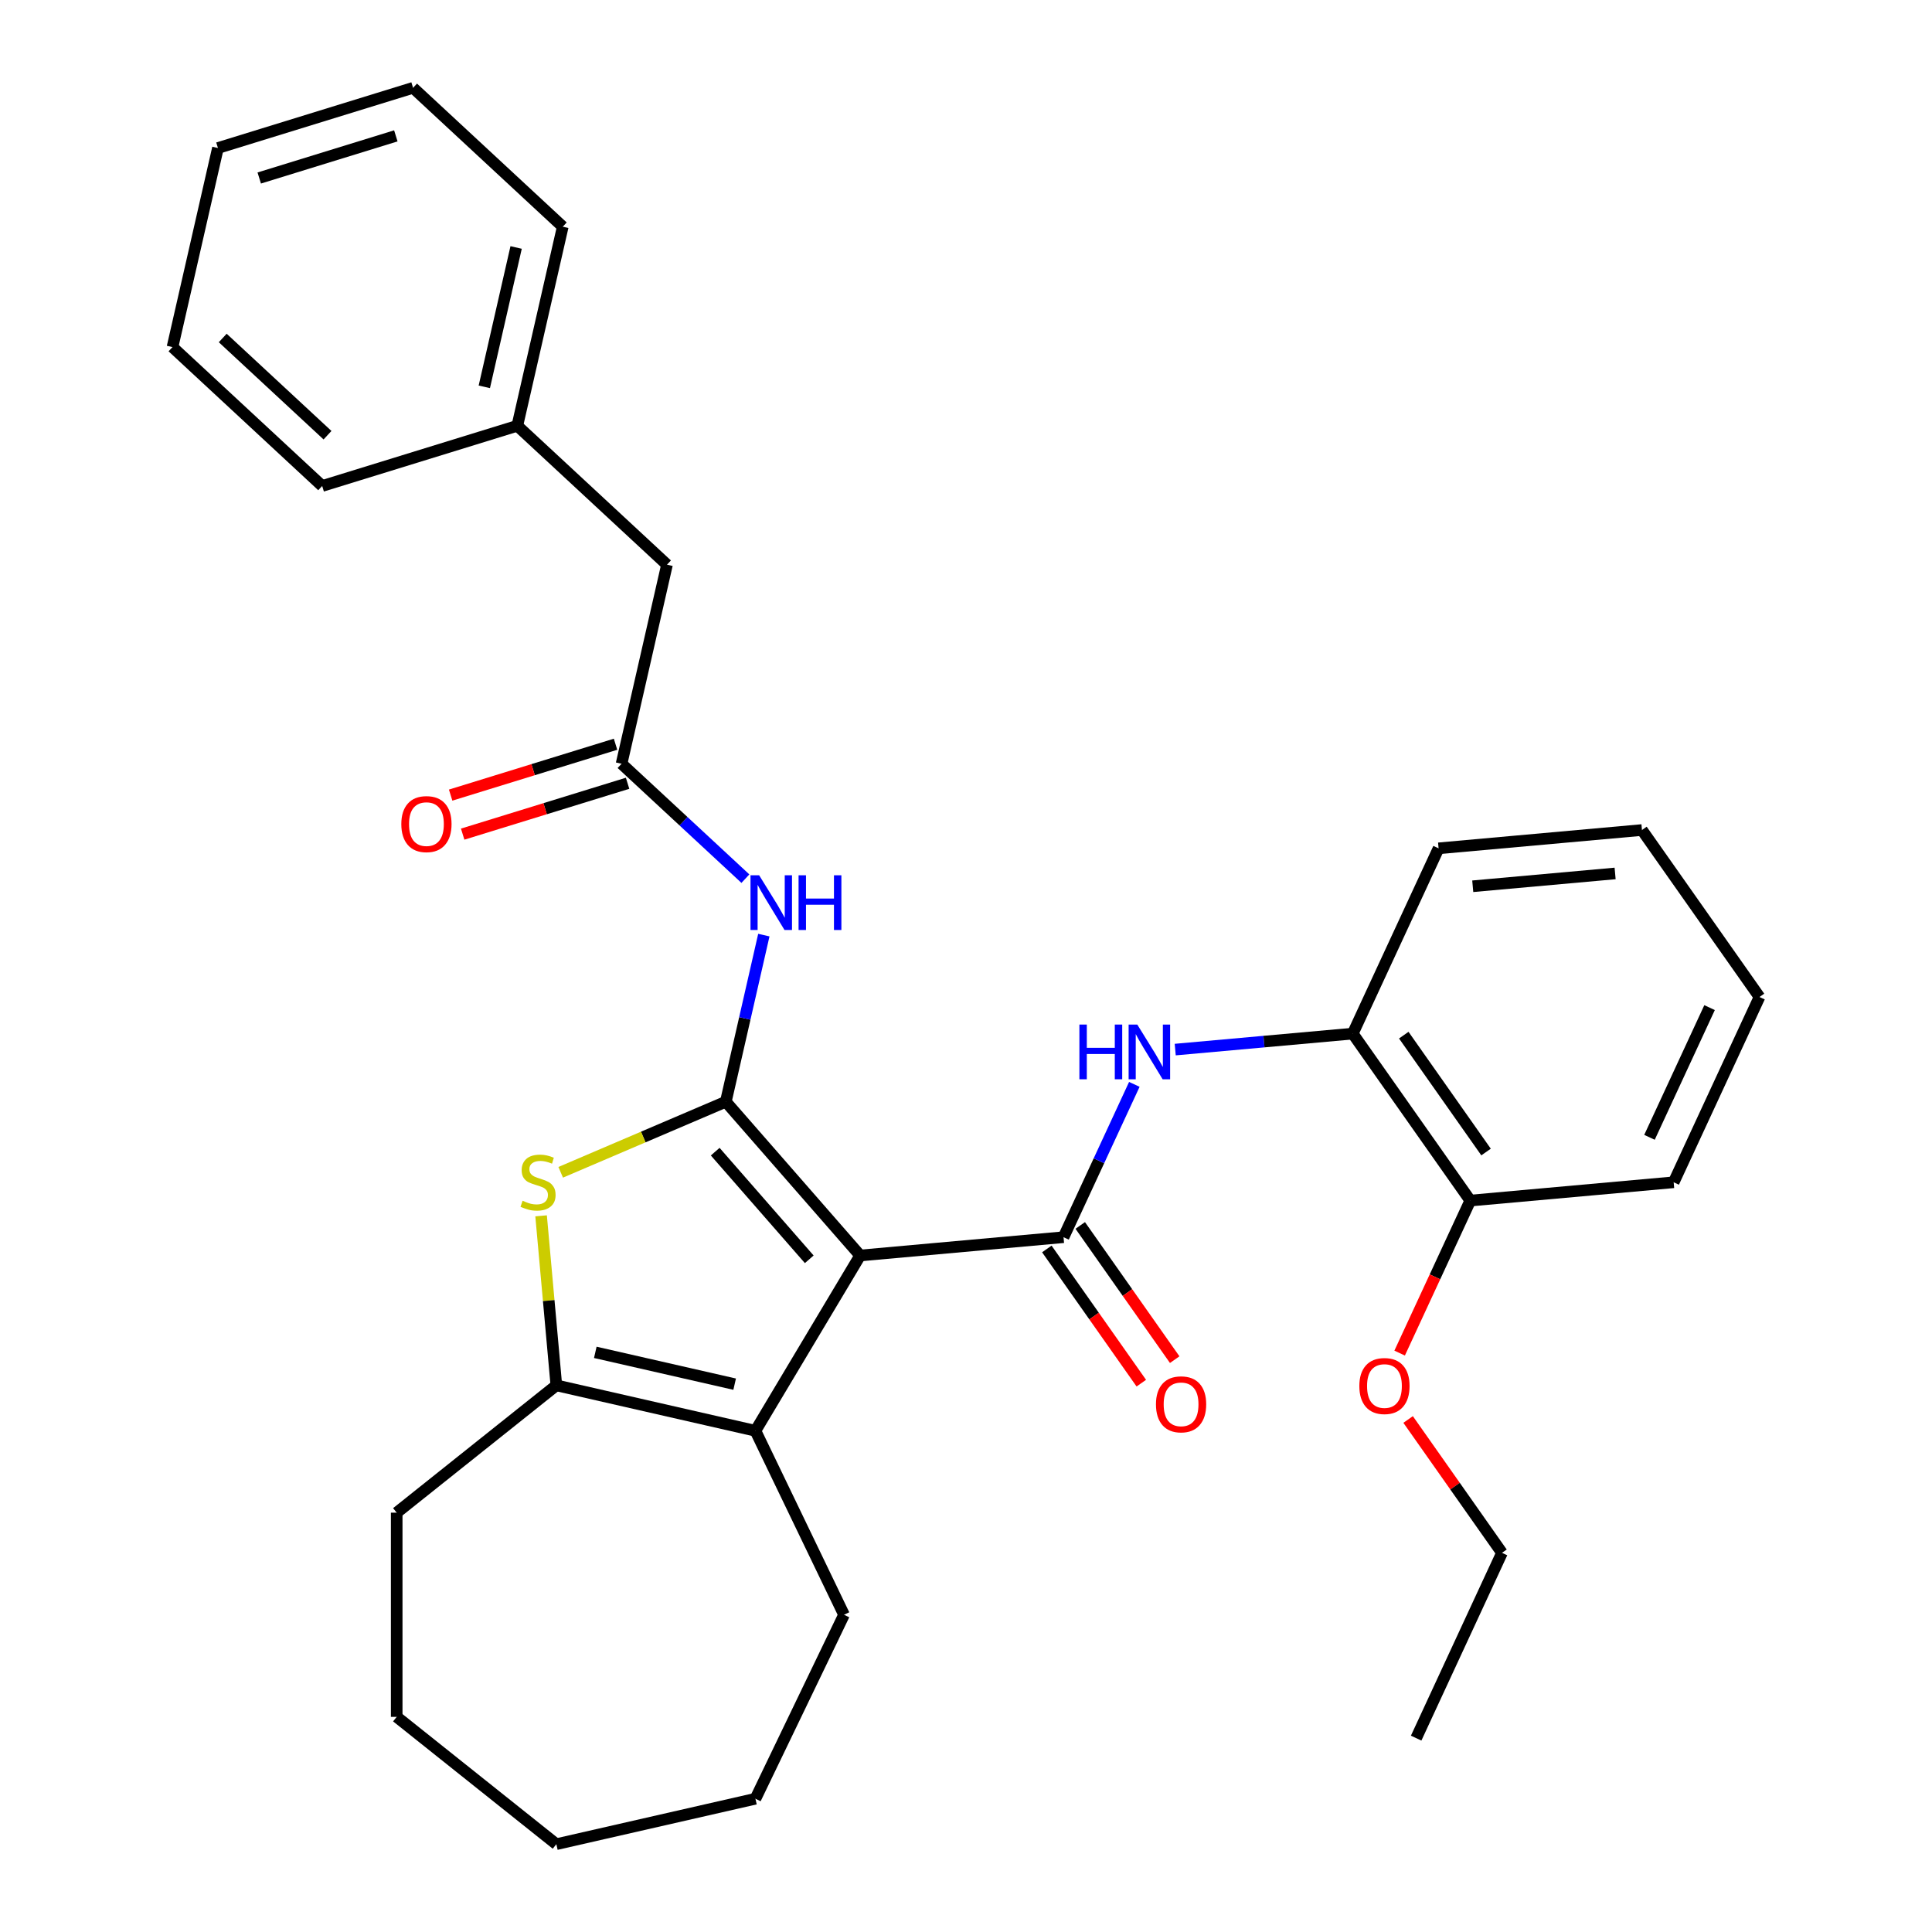 <?xml version='1.0' encoding='iso-8859-1'?>
<svg version='1.1' baseProfile='full'
              xmlns='http://www.w3.org/2000/svg'
                      xmlns:rdkit='http://www.rdkit.org/xml'
                      xmlns:xlink='http://www.w3.org/1999/xlink'
                  xml:space='preserve'
width='1000px' height='1000px' viewBox='0 0 1000 1000'>
<!-- END OF HEADER -->
<rect style='opacity:1.0;fill:#FFFFFF;stroke:none' width='1000' height='1000' x='0' y='0'> </rect>
<path class='bond-0' d='M 445.218,649.844 L 375.679,570.25' style='fill:none;fill-rule:evenodd;stroke:#000000;stroke-width:6px;stroke-linecap:butt;stroke-linejoin:miter;stroke-opacity:1' />
<path class='bond-0' d='M 418.868,651.812 L 370.191,596.097' style='fill:none;fill-rule:evenodd;stroke:#000000;stroke-width:6px;stroke-linecap:butt;stroke-linejoin:miter;stroke-opacity:1' />
<path class='bond-1' d='M 445.218,649.844 L 550.485,640.37' style='fill:none;fill-rule:evenodd;stroke:#000000;stroke-width:6px;stroke-linecap:butt;stroke-linejoin:miter;stroke-opacity:1' />
<path class='bond-3' d='M 445.218,649.844 L 391.008,740.575' style='fill:none;fill-rule:evenodd;stroke:#000000;stroke-width:6px;stroke-linecap:butt;stroke-linejoin:miter;stroke-opacity:1' />
<path class='bond-2' d='M 375.679,570.25 L 332.946,588.514' style='fill:none;fill-rule:evenodd;stroke:#000000;stroke-width:6px;stroke-linecap:butt;stroke-linejoin:miter;stroke-opacity:1' />
<path class='bond-2' d='M 332.946,588.514 L 290.214,606.779' style='fill:none;fill-rule:evenodd;stroke:#CCCC00;stroke-width:6px;stroke-linecap:butt;stroke-linejoin:miter;stroke-opacity:1' />
<path class='bond-5' d='M 375.679,570.25 L 385.521,527.13' style='fill:none;fill-rule:evenodd;stroke:#000000;stroke-width:6px;stroke-linecap:butt;stroke-linejoin:miter;stroke-opacity:1' />
<path class='bond-5' d='M 385.521,527.13 L 395.363,484.009' style='fill:none;fill-rule:evenodd;stroke:#0000FF;stroke-width:6px;stroke-linecap:butt;stroke-linejoin:miter;stroke-opacity:1' />
<path class='bond-6' d='M 550.485,640.37 L 568.807,600.82' style='fill:none;fill-rule:evenodd;stroke:#000000;stroke-width:6px;stroke-linecap:butt;stroke-linejoin:miter;stroke-opacity:1' />
<path class='bond-6' d='M 568.807,600.82 L 587.13,561.271' style='fill:none;fill-rule:evenodd;stroke:#0000FF;stroke-width:6px;stroke-linecap:butt;stroke-linejoin:miter;stroke-opacity:1' />
<path class='bond-9' d='M 541.842,646.453 L 566.291,681.186' style='fill:none;fill-rule:evenodd;stroke:#000000;stroke-width:6px;stroke-linecap:butt;stroke-linejoin:miter;stroke-opacity:1' />
<path class='bond-9' d='M 566.291,681.186 L 590.741,715.918' style='fill:none;fill-rule:evenodd;stroke:#FF0000;stroke-width:6px;stroke-linecap:butt;stroke-linejoin:miter;stroke-opacity:1' />
<path class='bond-9' d='M 559.128,634.286 L 583.577,669.018' style='fill:none;fill-rule:evenodd;stroke:#000000;stroke-width:6px;stroke-linecap:butt;stroke-linejoin:miter;stroke-opacity:1' />
<path class='bond-9' d='M 583.577,669.018 L 608.026,703.75' style='fill:none;fill-rule:evenodd;stroke:#FF0000;stroke-width:6px;stroke-linecap:butt;stroke-linejoin:miter;stroke-opacity:1' />
<path class='bond-31' d='M 280.069,629.312 L 284.017,673.184' style='fill:none;fill-rule:evenodd;stroke:#CCCC00;stroke-width:6px;stroke-linecap:butt;stroke-linejoin:miter;stroke-opacity:1' />
<path class='bond-31' d='M 284.017,673.184 L 287.966,717.057' style='fill:none;fill-rule:evenodd;stroke:#000000;stroke-width:6px;stroke-linecap:butt;stroke-linejoin:miter;stroke-opacity:1' />
<path class='bond-4' d='M 391.008,740.575 L 287.966,717.057' style='fill:none;fill-rule:evenodd;stroke:#000000;stroke-width:6px;stroke-linecap:butt;stroke-linejoin:miter;stroke-opacity:1' />
<path class='bond-4' d='M 380.256,716.439 L 308.126,699.976' style='fill:none;fill-rule:evenodd;stroke:#000000;stroke-width:6px;stroke-linecap:butt;stroke-linejoin:miter;stroke-opacity:1' />
<path class='bond-13' d='M 391.008,740.575 L 436.867,835.801' style='fill:none;fill-rule:evenodd;stroke:#000000;stroke-width:6px;stroke-linecap:butt;stroke-linejoin:miter;stroke-opacity:1' />
<path class='bond-14' d='M 287.966,717.057 L 205.332,782.955' style='fill:none;fill-rule:evenodd;stroke:#000000;stroke-width:6px;stroke-linecap:butt;stroke-linejoin:miter;stroke-opacity:1' />
<path class='bond-7' d='M 385.815,454.79 L 353.767,425.054' style='fill:none;fill-rule:evenodd;stroke:#0000FF;stroke-width:6px;stroke-linecap:butt;stroke-linejoin:miter;stroke-opacity:1' />
<path class='bond-7' d='M 353.767,425.054 L 321.72,395.318' style='fill:none;fill-rule:evenodd;stroke:#000000;stroke-width:6px;stroke-linecap:butt;stroke-linejoin:miter;stroke-opacity:1' />
<path class='bond-8' d='M 608.296,543.264 L 654.238,539.129' style='fill:none;fill-rule:evenodd;stroke:#0000FF;stroke-width:6px;stroke-linecap:butt;stroke-linejoin:miter;stroke-opacity:1' />
<path class='bond-8' d='M 654.238,539.129 L 700.181,534.994' style='fill:none;fill-rule:evenodd;stroke:#000000;stroke-width:6px;stroke-linecap:butt;stroke-linejoin:miter;stroke-opacity:1' />
<path class='bond-10' d='M 318.604,385.218 L 275.927,398.383' style='fill:none;fill-rule:evenodd;stroke:#000000;stroke-width:6px;stroke-linecap:butt;stroke-linejoin:miter;stroke-opacity:1' />
<path class='bond-10' d='M 275.927,398.383 L 233.25,411.547' style='fill:none;fill-rule:evenodd;stroke:#FF0000;stroke-width:6px;stroke-linecap:butt;stroke-linejoin:miter;stroke-opacity:1' />
<path class='bond-10' d='M 324.835,405.418 L 282.158,418.582' style='fill:none;fill-rule:evenodd;stroke:#000000;stroke-width:6px;stroke-linecap:butt;stroke-linejoin:miter;stroke-opacity:1' />
<path class='bond-10' d='M 282.158,418.582 L 239.48,431.746' style='fill:none;fill-rule:evenodd;stroke:#FF0000;stroke-width:6px;stroke-linecap:butt;stroke-linejoin:miter;stroke-opacity:1' />
<path class='bond-12' d='M 321.72,395.318 L 345.238,292.275' style='fill:none;fill-rule:evenodd;stroke:#000000;stroke-width:6px;stroke-linecap:butt;stroke-linejoin:miter;stroke-opacity:1' />
<path class='bond-11' d='M 700.181,534.994 L 761.019,621.421' style='fill:none;fill-rule:evenodd;stroke:#000000;stroke-width:6px;stroke-linecap:butt;stroke-linejoin:miter;stroke-opacity:1' />
<path class='bond-11' d='M 726.592,535.791 L 769.179,596.289' style='fill:none;fill-rule:evenodd;stroke:#000000;stroke-width:6px;stroke-linecap:butt;stroke-linejoin:miter;stroke-opacity:1' />
<path class='bond-17' d='M 700.181,534.994 L 744.609,439.093' style='fill:none;fill-rule:evenodd;stroke:#000000;stroke-width:6px;stroke-linecap:butt;stroke-linejoin:miter;stroke-opacity:1' />
<path class='bond-16' d='M 761.019,621.421 L 742.734,660.89' style='fill:none;fill-rule:evenodd;stroke:#000000;stroke-width:6px;stroke-linecap:butt;stroke-linejoin:miter;stroke-opacity:1' />
<path class='bond-16' d='M 742.734,660.89 L 724.449,700.36' style='fill:none;fill-rule:evenodd;stroke:#FF0000;stroke-width:6px;stroke-linecap:butt;stroke-linejoin:miter;stroke-opacity:1' />
<path class='bond-18' d='M 761.019,621.421 L 866.286,611.947' style='fill:none;fill-rule:evenodd;stroke:#000000;stroke-width:6px;stroke-linecap:butt;stroke-linejoin:miter;stroke-opacity:1' />
<path class='bond-15' d='M 345.238,292.275 L 267.76,220.386' style='fill:none;fill-rule:evenodd;stroke:#000000;stroke-width:6px;stroke-linecap:butt;stroke-linejoin:miter;stroke-opacity:1' />
<path class='bond-22' d='M 436.867,835.801 L 391.008,931.027' style='fill:none;fill-rule:evenodd;stroke:#000000;stroke-width:6px;stroke-linecap:butt;stroke-linejoin:miter;stroke-opacity:1' />
<path class='bond-23' d='M 205.332,782.955 L 205.332,888.647' style='fill:none;fill-rule:evenodd;stroke:#000000;stroke-width:6px;stroke-linecap:butt;stroke-linejoin:miter;stroke-opacity:1' />
<path class='bond-20' d='M 267.76,220.386 L 291.279,117.344' style='fill:none;fill-rule:evenodd;stroke:#000000;stroke-width:6px;stroke-linecap:butt;stroke-linejoin:miter;stroke-opacity:1' />
<path class='bond-20' d='M 250.68,200.226 L 267.143,128.096' style='fill:none;fill-rule:evenodd;stroke:#000000;stroke-width:6px;stroke-linecap:butt;stroke-linejoin:miter;stroke-opacity:1' />
<path class='bond-21' d='M 267.76,220.386 L 166.763,251.54' style='fill:none;fill-rule:evenodd;stroke:#000000;stroke-width:6px;stroke-linecap:butt;stroke-linejoin:miter;stroke-opacity:1' />
<path class='bond-19' d='M 728.84,734.724 L 753.135,769.237' style='fill:none;fill-rule:evenodd;stroke:#FF0000;stroke-width:6px;stroke-linecap:butt;stroke-linejoin:miter;stroke-opacity:1' />
<path class='bond-19' d='M 753.135,769.237 L 777.429,803.749' style='fill:none;fill-rule:evenodd;stroke:#000000;stroke-width:6px;stroke-linecap:butt;stroke-linejoin:miter;stroke-opacity:1' />
<path class='bond-25' d='M 744.609,439.093 L 849.876,429.619' style='fill:none;fill-rule:evenodd;stroke:#000000;stroke-width:6px;stroke-linecap:butt;stroke-linejoin:miter;stroke-opacity:1' />
<path class='bond-25' d='M 762.294,458.726 L 835.981,452.094' style='fill:none;fill-rule:evenodd;stroke:#000000;stroke-width:6px;stroke-linecap:butt;stroke-linejoin:miter;stroke-opacity:1' />
<path class='bond-33' d='M 866.286,611.947 L 910.715,516.046' style='fill:none;fill-rule:evenodd;stroke:#000000;stroke-width:6px;stroke-linecap:butt;stroke-linejoin:miter;stroke-opacity:1' />
<path class='bond-33' d='M 853.77,588.676 L 884.87,521.545' style='fill:none;fill-rule:evenodd;stroke:#000000;stroke-width:6px;stroke-linecap:butt;stroke-linejoin:miter;stroke-opacity:1' />
<path class='bond-24' d='M 777.429,803.749 L 733,899.65' style='fill:none;fill-rule:evenodd;stroke:#000000;stroke-width:6px;stroke-linecap:butt;stroke-linejoin:miter;stroke-opacity:1' />
<path class='bond-28' d='M 291.279,117.344 L 213.801,45.455' style='fill:none;fill-rule:evenodd;stroke:#000000;stroke-width:6px;stroke-linecap:butt;stroke-linejoin:miter;stroke-opacity:1' />
<path class='bond-27' d='M 166.763,251.54 L 89.285,179.651' style='fill:none;fill-rule:evenodd;stroke:#000000;stroke-width:6px;stroke-linecap:butt;stroke-linejoin:miter;stroke-opacity:1' />
<path class='bond-27' d='M 169.519,225.261 L 115.285,174.938' style='fill:none;fill-rule:evenodd;stroke:#000000;stroke-width:6px;stroke-linecap:butt;stroke-linejoin:miter;stroke-opacity:1' />
<path class='bond-30' d='M 391.008,931.027 L 287.966,954.545' style='fill:none;fill-rule:evenodd;stroke:#000000;stroke-width:6px;stroke-linecap:butt;stroke-linejoin:miter;stroke-opacity:1' />
<path class='bond-32' d='M 205.332,888.647 L 287.966,954.545' style='fill:none;fill-rule:evenodd;stroke:#000000;stroke-width:6px;stroke-linecap:butt;stroke-linejoin:miter;stroke-opacity:1' />
<path class='bond-26' d='M 849.876,429.619 L 910.715,516.046' style='fill:none;fill-rule:evenodd;stroke:#000000;stroke-width:6px;stroke-linecap:butt;stroke-linejoin:miter;stroke-opacity:1' />
<path class='bond-29' d='M 89.285,179.651 L 112.804,76.608' style='fill:none;fill-rule:evenodd;stroke:#000000;stroke-width:6px;stroke-linecap:butt;stroke-linejoin:miter;stroke-opacity:1' />
<path class='bond-34' d='M 213.801,45.455 L 112.804,76.608' style='fill:none;fill-rule:evenodd;stroke:#000000;stroke-width:6px;stroke-linecap:butt;stroke-linejoin:miter;stroke-opacity:1' />
<path class='bond-34' d='M 204.882,70.327 L 134.184,92.134' style='fill:none;fill-rule:evenodd;stroke:#000000;stroke-width:6px;stroke-linecap:butt;stroke-linejoin:miter;stroke-opacity:1' />
<path  class='atom-3' d='M 270.492 621.51
Q 270.812 621.63, 272.132 622.19
Q 273.452 622.75, 274.892 623.11
Q 276.372 623.43, 277.812 623.43
Q 280.492 623.43, 282.052 622.15
Q 283.612 620.83, 283.612 618.55
Q 283.612 616.99, 282.812 616.03
Q 282.052 615.07, 280.852 614.55
Q 279.652 614.03, 277.652 613.43
Q 275.132 612.67, 273.612 611.95
Q 272.132 611.23, 271.052 609.71
Q 270.012 608.19, 270.012 605.63
Q 270.012 602.07, 272.412 599.87
Q 274.852 597.67, 279.652 597.67
Q 282.932 597.67, 286.652 599.23
L 285.732 602.31
Q 282.332 600.91, 279.772 600.91
Q 277.012 600.91, 275.492 602.07
Q 273.972 603.19, 274.012 605.15
Q 274.012 606.67, 274.772 607.59
Q 275.572 608.51, 276.692 609.03
Q 277.852 609.55, 279.772 610.15
Q 282.332 610.95, 283.852 611.75
Q 285.372 612.55, 286.452 614.19
Q 287.572 615.79, 287.572 618.55
Q 287.572 622.47, 284.932 624.59
Q 282.332 626.67, 277.972 626.67
Q 275.452 626.67, 273.532 626.11
Q 271.652 625.59, 269.412 624.67
L 270.492 621.51
' fill='#CCCC00'/>
<path  class='atom-6' d='M 392.938 453.047
L 402.218 468.047
Q 403.138 469.527, 404.618 472.207
Q 406.098 474.887, 406.178 475.047
L 406.178 453.047
L 409.938 453.047
L 409.938 481.367
L 406.058 481.367
L 396.098 464.967
Q 394.938 463.047, 393.698 460.847
Q 392.498 458.647, 392.138 457.967
L 392.138 481.367
L 388.458 481.367
L 388.458 453.047
L 392.938 453.047
' fill='#0000FF'/>
<path  class='atom-6' d='M 413.338 453.047
L 417.178 453.047
L 417.178 465.087
L 431.658 465.087
L 431.658 453.047
L 435.498 453.047
L 435.498 481.367
L 431.658 481.367
L 431.658 468.287
L 417.178 468.287
L 417.178 481.367
L 413.338 481.367
L 413.338 453.047
' fill='#0000FF'/>
<path  class='atom-7' d='M 558.694 530.309
L 562.534 530.309
L 562.534 542.349
L 577.014 542.349
L 577.014 530.309
L 580.854 530.309
L 580.854 558.629
L 577.014 558.629
L 577.014 545.549
L 562.534 545.549
L 562.534 558.629
L 558.694 558.629
L 558.694 530.309
' fill='#0000FF'/>
<path  class='atom-7' d='M 588.654 530.309
L 597.934 545.309
Q 598.854 546.789, 600.334 549.469
Q 601.814 552.149, 601.894 552.309
L 601.894 530.309
L 605.654 530.309
L 605.654 558.629
L 601.774 558.629
L 591.814 542.229
Q 590.654 540.309, 589.414 538.109
Q 588.214 535.909, 587.854 535.229
L 587.854 558.629
L 584.174 558.629
L 584.174 530.309
L 588.654 530.309
' fill='#0000FF'/>
<path  class='atom-10' d='M 598.323 726.876
Q 598.323 720.076, 601.683 716.276
Q 605.043 712.476, 611.323 712.476
Q 617.603 712.476, 620.963 716.276
Q 624.323 720.076, 624.323 726.876
Q 624.323 733.756, 620.923 737.676
Q 617.523 741.556, 611.323 741.556
Q 605.083 741.556, 601.683 737.676
Q 598.323 733.796, 598.323 726.876
M 611.323 738.356
Q 615.643 738.356, 617.963 735.476
Q 620.323 732.556, 620.323 726.876
Q 620.323 721.316, 617.963 718.516
Q 615.643 715.676, 611.323 715.676
Q 607.003 715.676, 604.643 718.476
Q 602.323 721.276, 602.323 726.876
Q 602.323 732.596, 604.643 735.476
Q 607.003 738.356, 611.323 738.356
' fill='#FF0000'/>
<path  class='atom-11' d='M 207.723 426.551
Q 207.723 419.751, 211.083 415.951
Q 214.443 412.151, 220.723 412.151
Q 227.003 412.151, 230.363 415.951
Q 233.723 419.751, 233.723 426.551
Q 233.723 433.431, 230.323 437.351
Q 226.923 441.231, 220.723 441.231
Q 214.483 441.231, 211.083 437.351
Q 207.723 433.471, 207.723 426.551
M 220.723 438.031
Q 225.043 438.031, 227.363 435.151
Q 229.723 432.231, 229.723 426.551
Q 229.723 420.991, 227.363 418.191
Q 225.043 415.351, 220.723 415.351
Q 216.403 415.351, 214.043 418.151
Q 211.723 420.951, 211.723 426.551
Q 211.723 432.271, 214.043 435.151
Q 216.403 438.031, 220.723 438.031
' fill='#FF0000'/>
<path  class='atom-17' d='M 703.59 717.402
Q 703.59 710.602, 706.95 706.802
Q 710.31 703.002, 716.59 703.002
Q 722.87 703.002, 726.23 706.802
Q 729.59 710.602, 729.59 717.402
Q 729.59 724.282, 726.19 728.202
Q 722.79 732.082, 716.59 732.082
Q 710.35 732.082, 706.95 728.202
Q 703.59 724.322, 703.59 717.402
M 716.59 728.882
Q 720.91 728.882, 723.23 726.002
Q 725.59 723.082, 725.59 717.402
Q 725.59 711.842, 723.23 709.042
Q 720.91 706.202, 716.59 706.202
Q 712.27 706.202, 709.91 709.002
Q 707.59 711.802, 707.59 717.402
Q 707.59 723.122, 709.91 726.002
Q 712.27 728.882, 716.59 728.882
' fill='#FF0000'/>
</svg>
